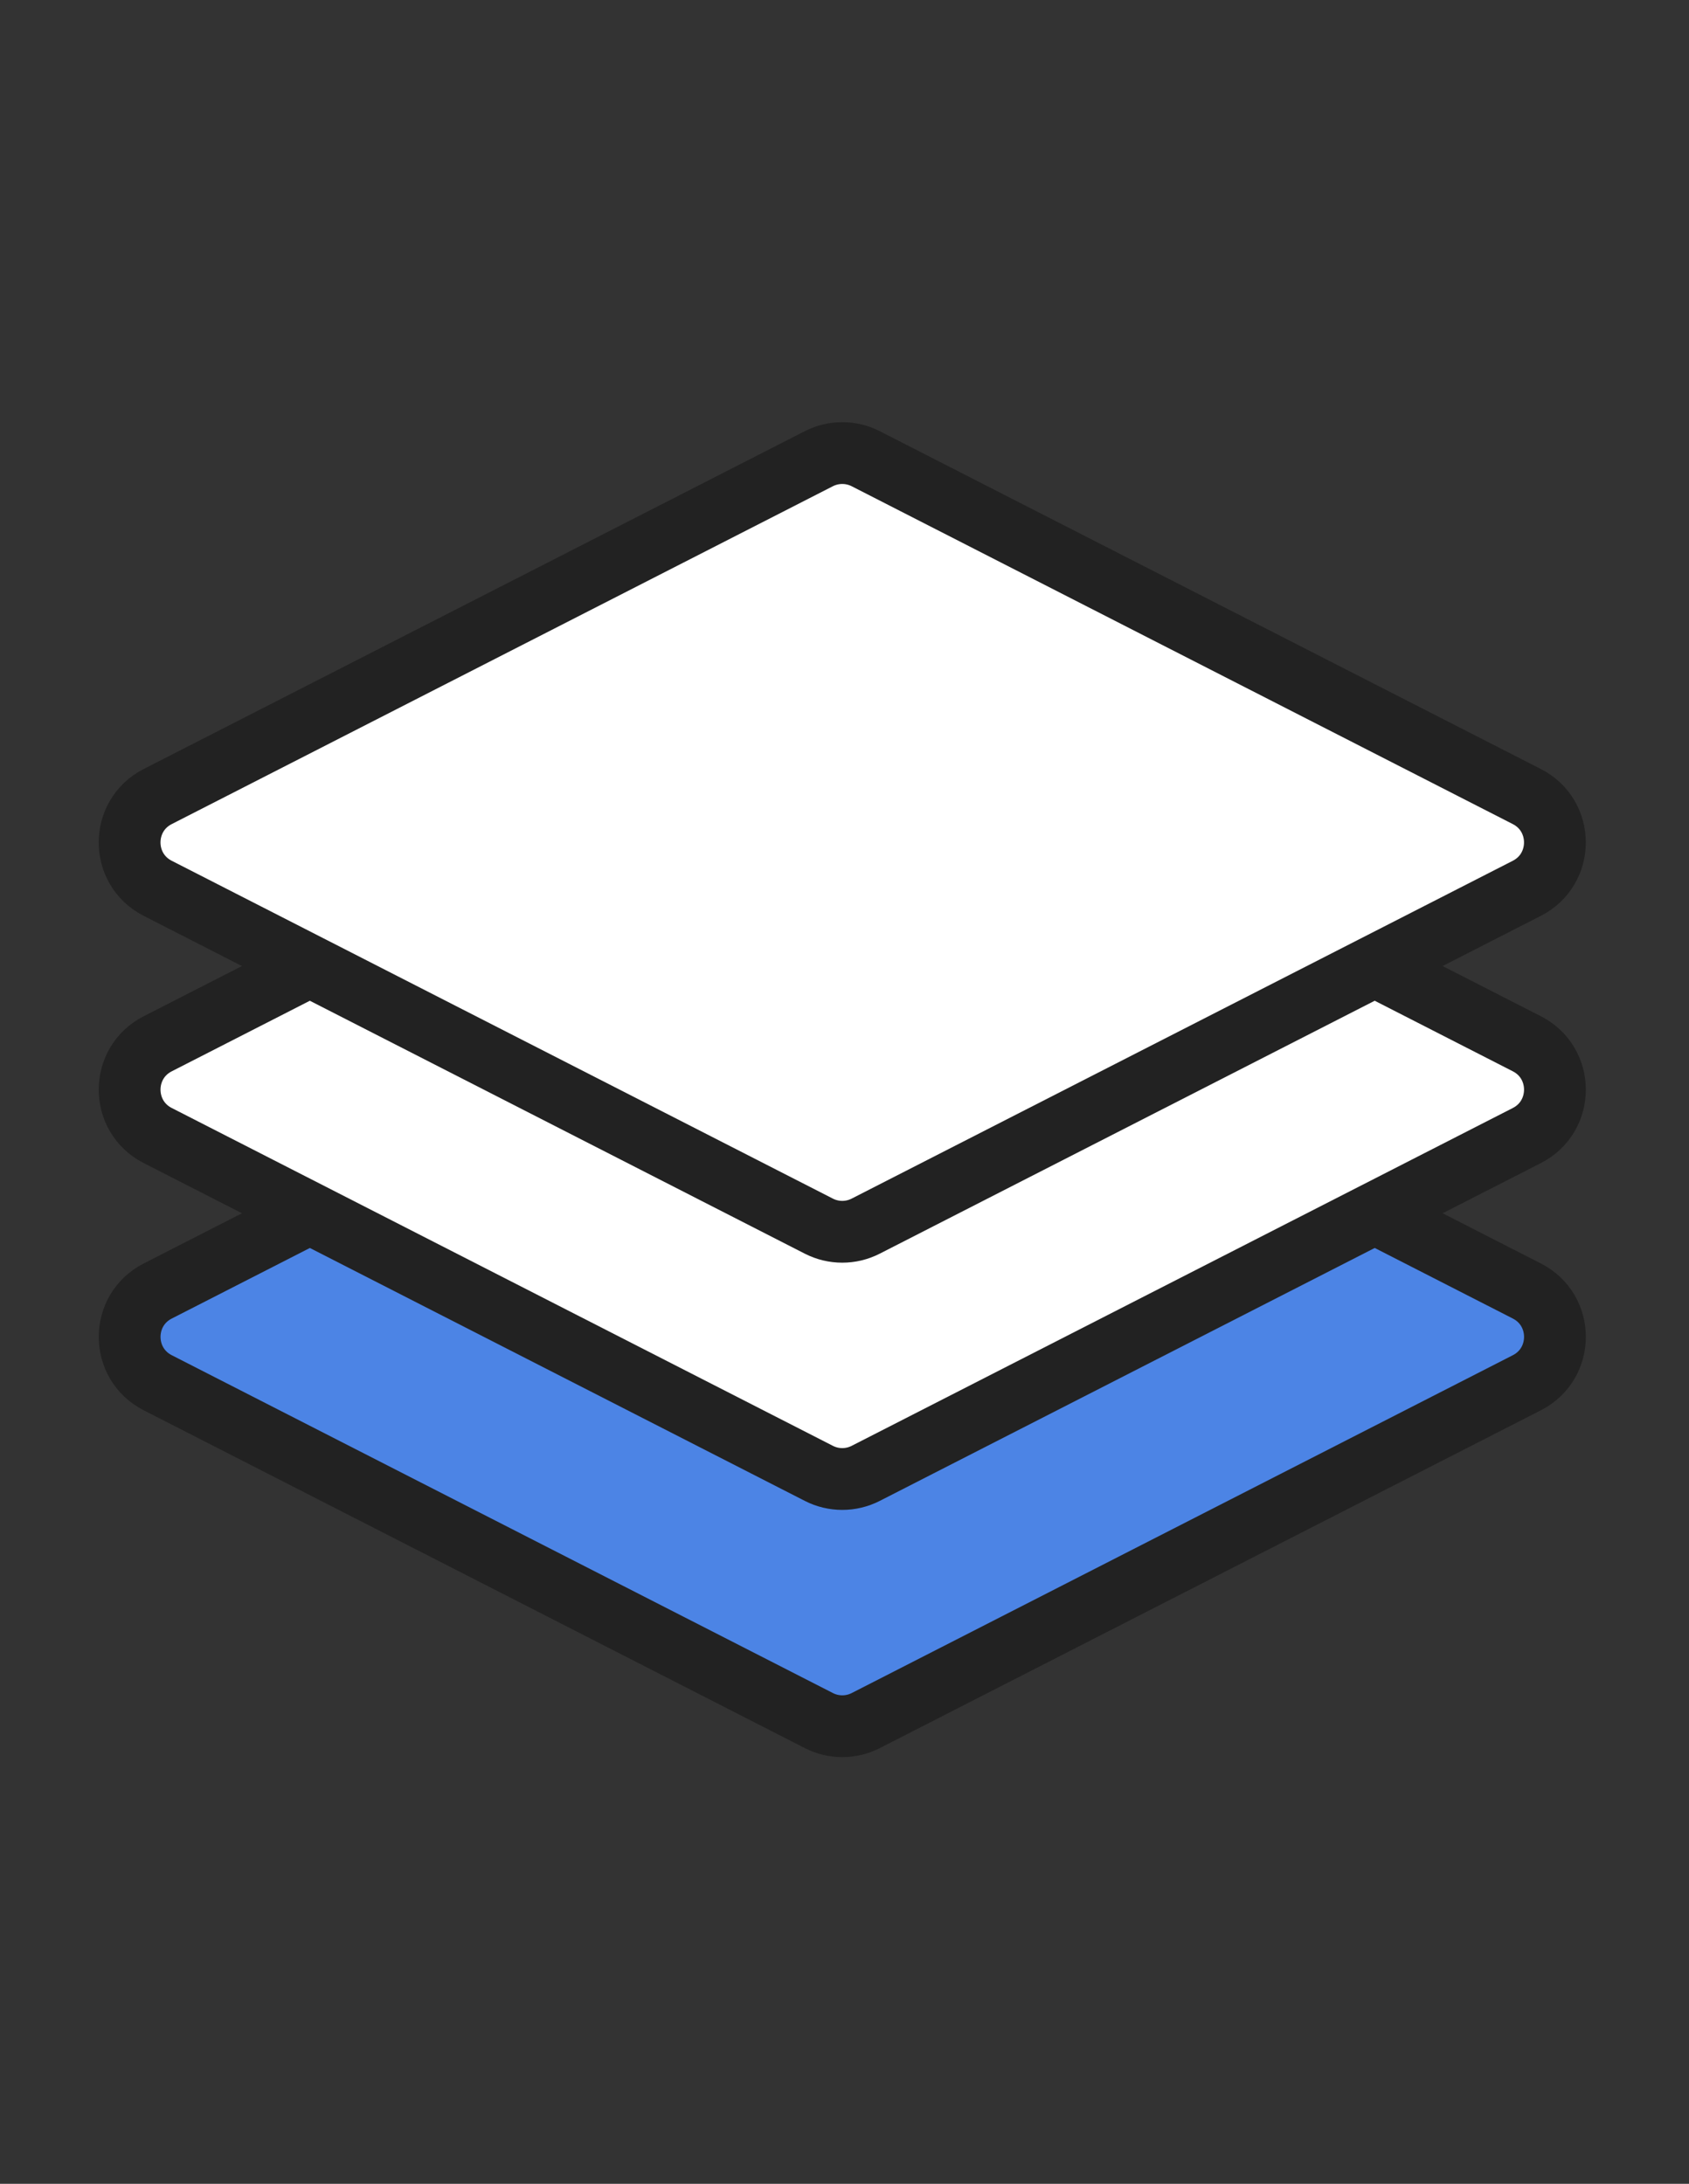 <svg width="82" height="106" viewBox="0 0 82 106" fill="none" xmlns="http://www.w3.org/2000/svg">
<rect x="0" y="0" width="82" height="106" fill="#333333" stroke="none"/>
<path d="M39.756 46.266C40.47 45.901 41.316 45.901 42.031 46.266L74.129 62.665C75.946 63.593 75.946 66.189 74.129 67.117L42.031 83.516C41.316 83.881 40.47 83.881 39.756 83.516L7.657 67.117C5.84 66.189 5.84 63.593 7.657 62.665L39.756 46.266Z" fill="#4C84E5" stroke="#222222" stroke-width="3"/>
<path d="M39.755 34.266C40.469 33.901 41.315 33.901 42.03 34.266L74.129 50.665C75.945 51.593 75.945 54.189 74.129 55.117L42.03 71.516C41.315 71.881 40.469 71.881 39.755 71.516L7.656 55.117C5.839 54.189 5.839 51.593 7.656 50.665L39.755 34.266Z" fill="white" stroke="#222222" stroke-width="3"/>
<path d="M39.754 22.265C40.468 21.901 41.314 21.901 42.029 22.265L74.128 38.665C75.944 39.593 75.944 42.189 74.128 43.117L42.029 59.516C41.314 59.881 40.468 59.881 39.754 59.516L7.655 43.117C5.838 42.189 5.838 39.593 7.655 38.665L39.754 22.265Z" fill="white" stroke="#222222" stroke-width="3"/>
</svg>
